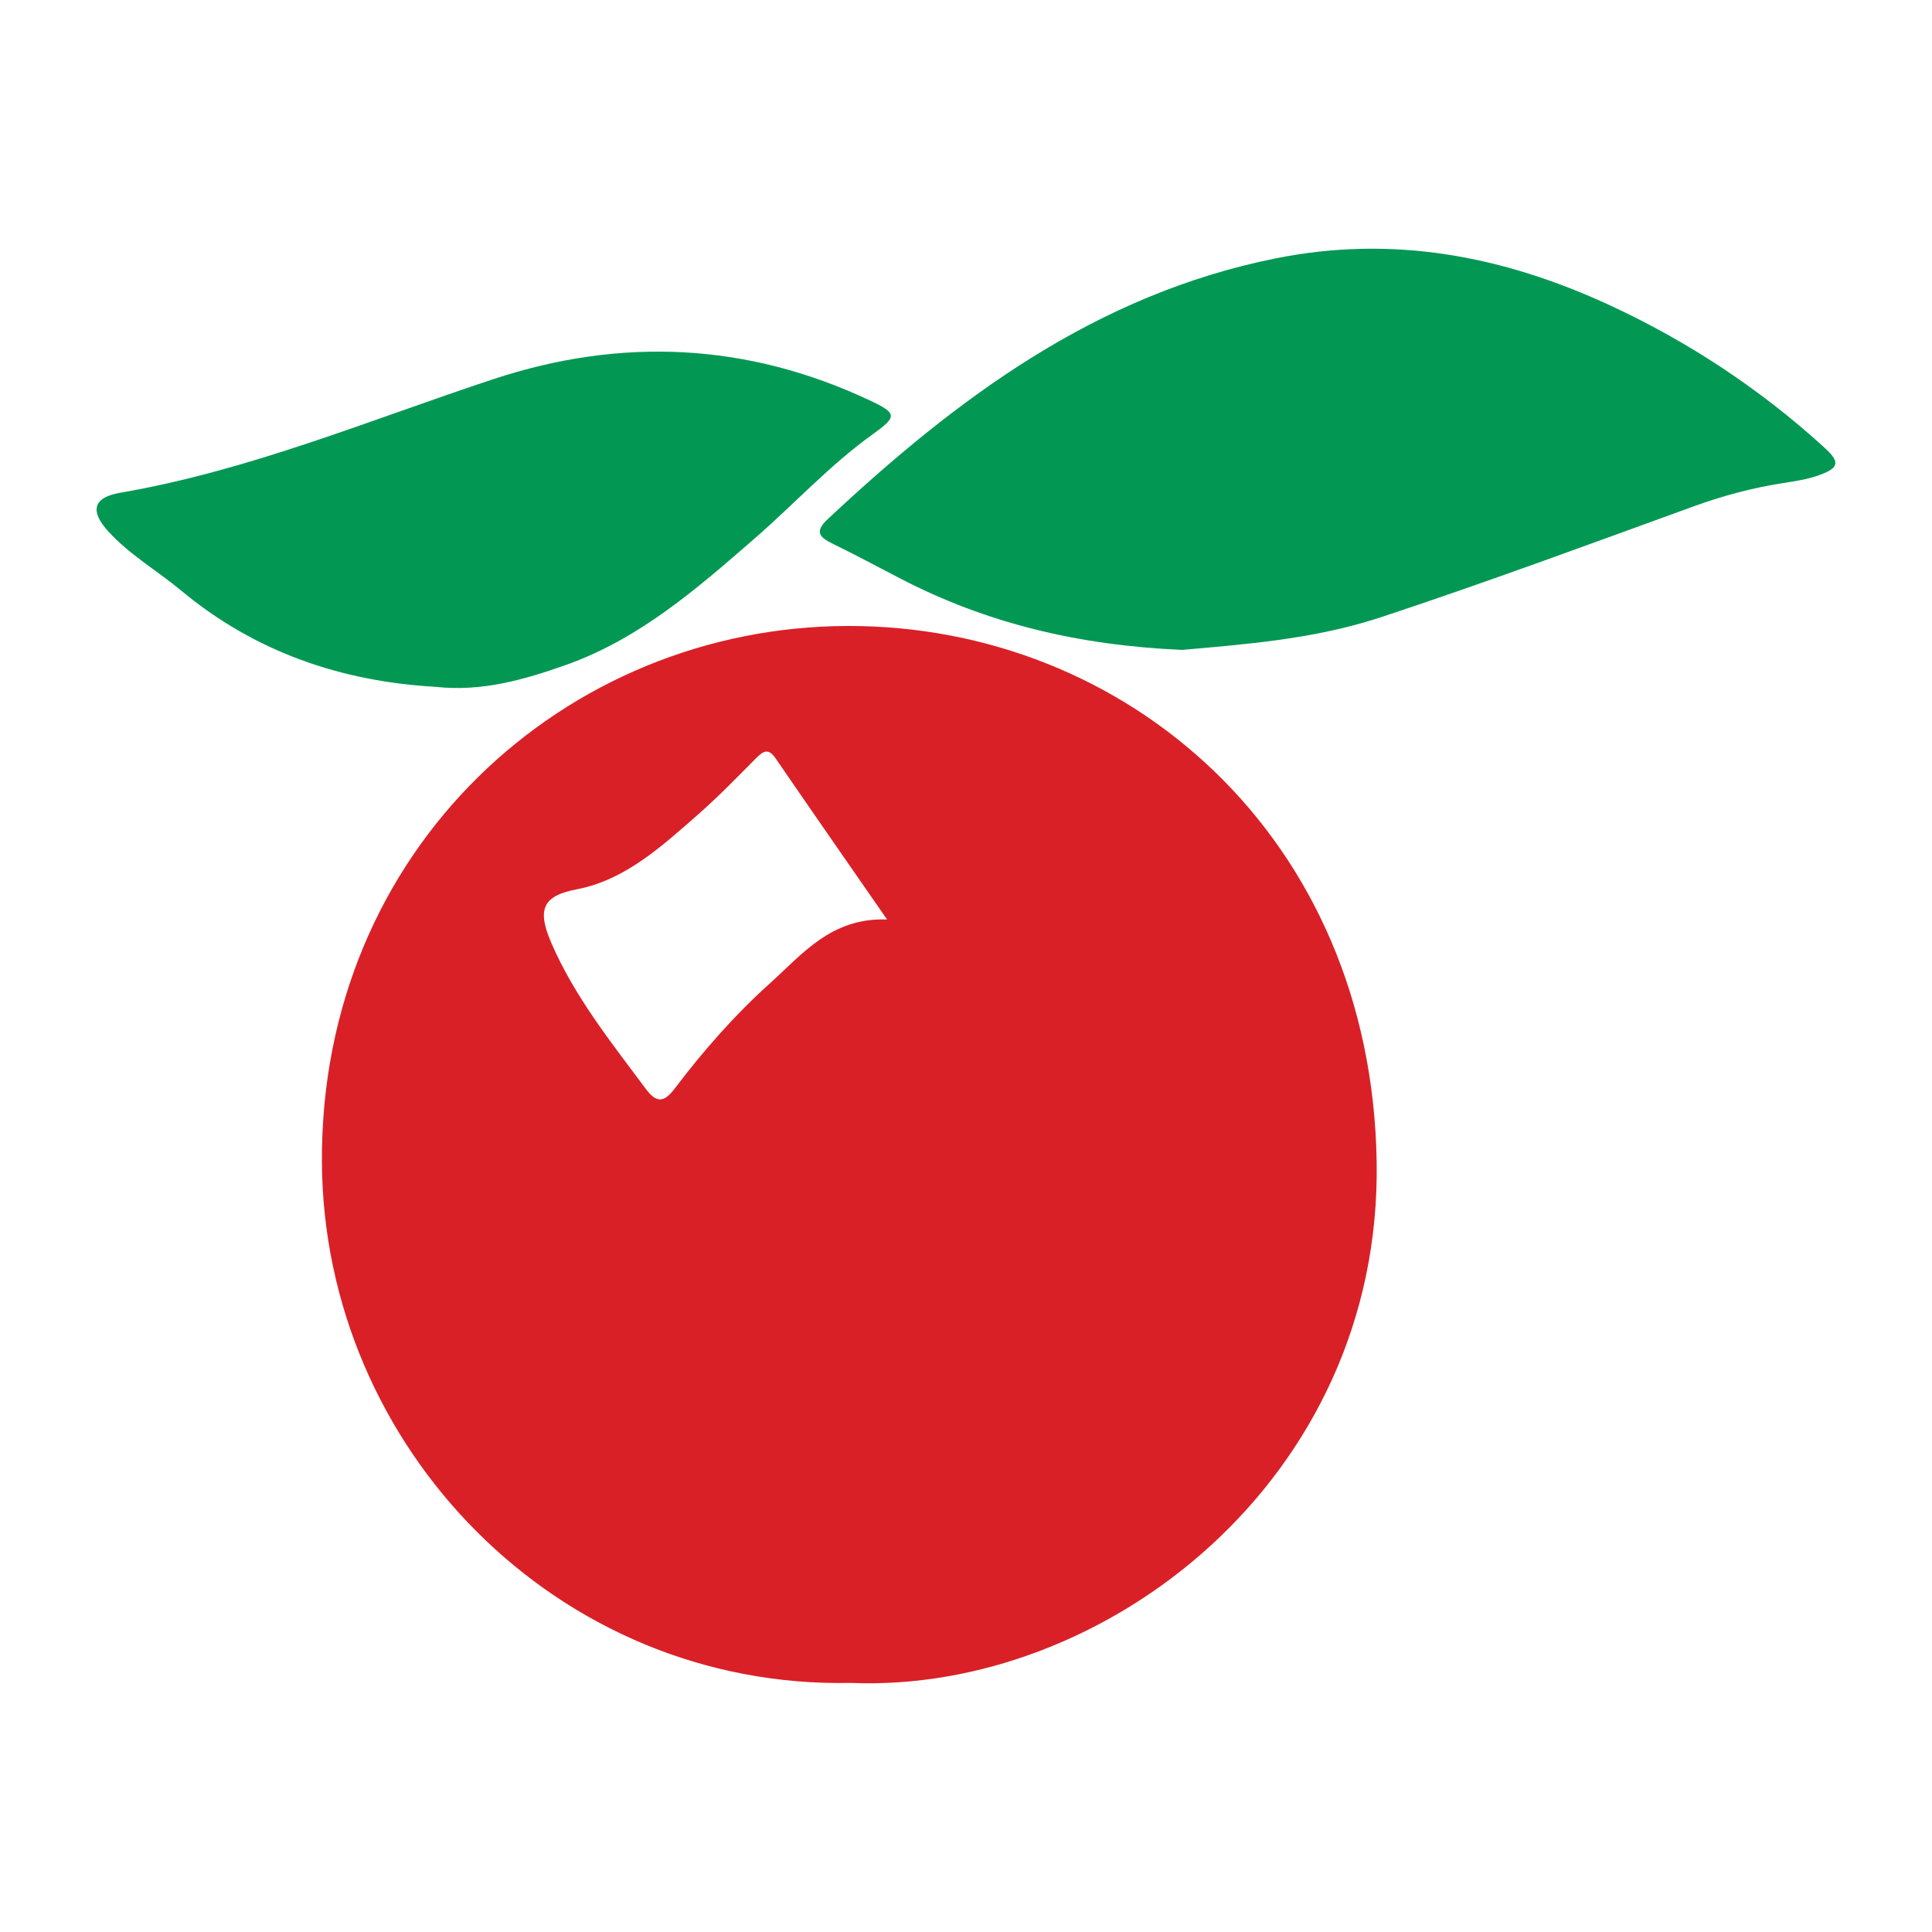 <?xml version="1.0" encoding="utf-8"?>
<!-- Generator: Adobe Illustrator 17.0.0, SVG Export Plug-In . SVG Version: 6.00 Build 0)  -->
<!DOCTYPE svg PUBLIC "-//W3C//DTD SVG 1.1//EN" "http://www.w3.org/Graphics/SVG/1.1/DTD/svg11.dtd">
<svg version="1.1" id="Layer_1" xmlns="http://www.w3.org/2000/svg" xmlns:xlink="http://www.w3.org/1999/xlink" x="0px" y="0px"
	 width="200px" height="200px" viewBox="0 0 200 200" enable-background="new 0 0 200 200" xml:space="preserve">
<rect x="-207.667" width="200" height="200"/>
<rect x="232" y="-169.5" fill="#00AAB9" width="200" height="200"/>
<g>
	<path fill="#DA2027" d="M88.096,174.216c-30.468,0.635-54.603-24.444-54.771-53.897C33.139,87.903,58.514,64.876,87.733,64.8
		c28.817-0.074,54.245,21.763,54.779,55.483C143.035,153.226,114.29,175.292,88.096,174.216z M91.828,95.185
		c-4.049-5.844-7.814-11.245-11.535-16.677c-0.705-1.03-1.225-0.823-1.97-0.074c-1.972,1.982-3.917,4.002-6.016,5.843
		c-3.761,3.3-7.583,6.824-12.599,7.785c-3.489,0.668-4.159,2.025-2.635,5.548c2.415,5.581,6.185,10.28,9.775,15.103
		c1.132,1.521,1.905,1.417,3.011-0.044c2.971-3.922,6.23-7.63,9.88-10.91C83.06,98.775,86.046,94.973,91.828,95.185z"/>
	<path fill="#029854" d="M122.384,67.278c-10.88-0.476-20.348-2.798-29.222-7.409c-2.329-1.211-4.645-2.451-7.003-3.603
		c-1.374-0.671-1.832-1.251-0.48-2.517c13.397-12.548,27.789-23.267,46.376-27.002c12.189-2.45,23.601-0.239,34.609,4.86
		c8.117,3.76,15.539,8.661,22.174,14.706c1.642,1.496,1.599,2.101-0.493,2.865c-1.179,0.43-2.456,0.629-3.706,0.821
		c-3.197,0.49-6.306,1.327-9.332,2.426c-10.742,3.902-21.458,7.866-32.312,11.457C135.975,66.204,128.735,66.704,122.384,67.278z"/>
	<path fill="#029854" d="M45.122,71.103c-9.827-0.556-18.724-3.608-26.371-9.968c-2.478-2.061-5.31-3.692-7.507-6.087
		c-1.965-2.141-1.626-3.553,1.193-4.038c13.385-2.299,25.855-7.541,38.647-11.764c13.221-4.365,26.248-3.765,38.906,2.181
		c2.918,1.371,2.913,1.692,0.331,3.546c-4.439,3.187-8.115,7.218-12.212,10.78c-5.96,5.181-11.907,10.385-19.541,13.088
		C54.218,70.381,49.841,71.623,45.122,71.103z"/>
</g>
</svg>
